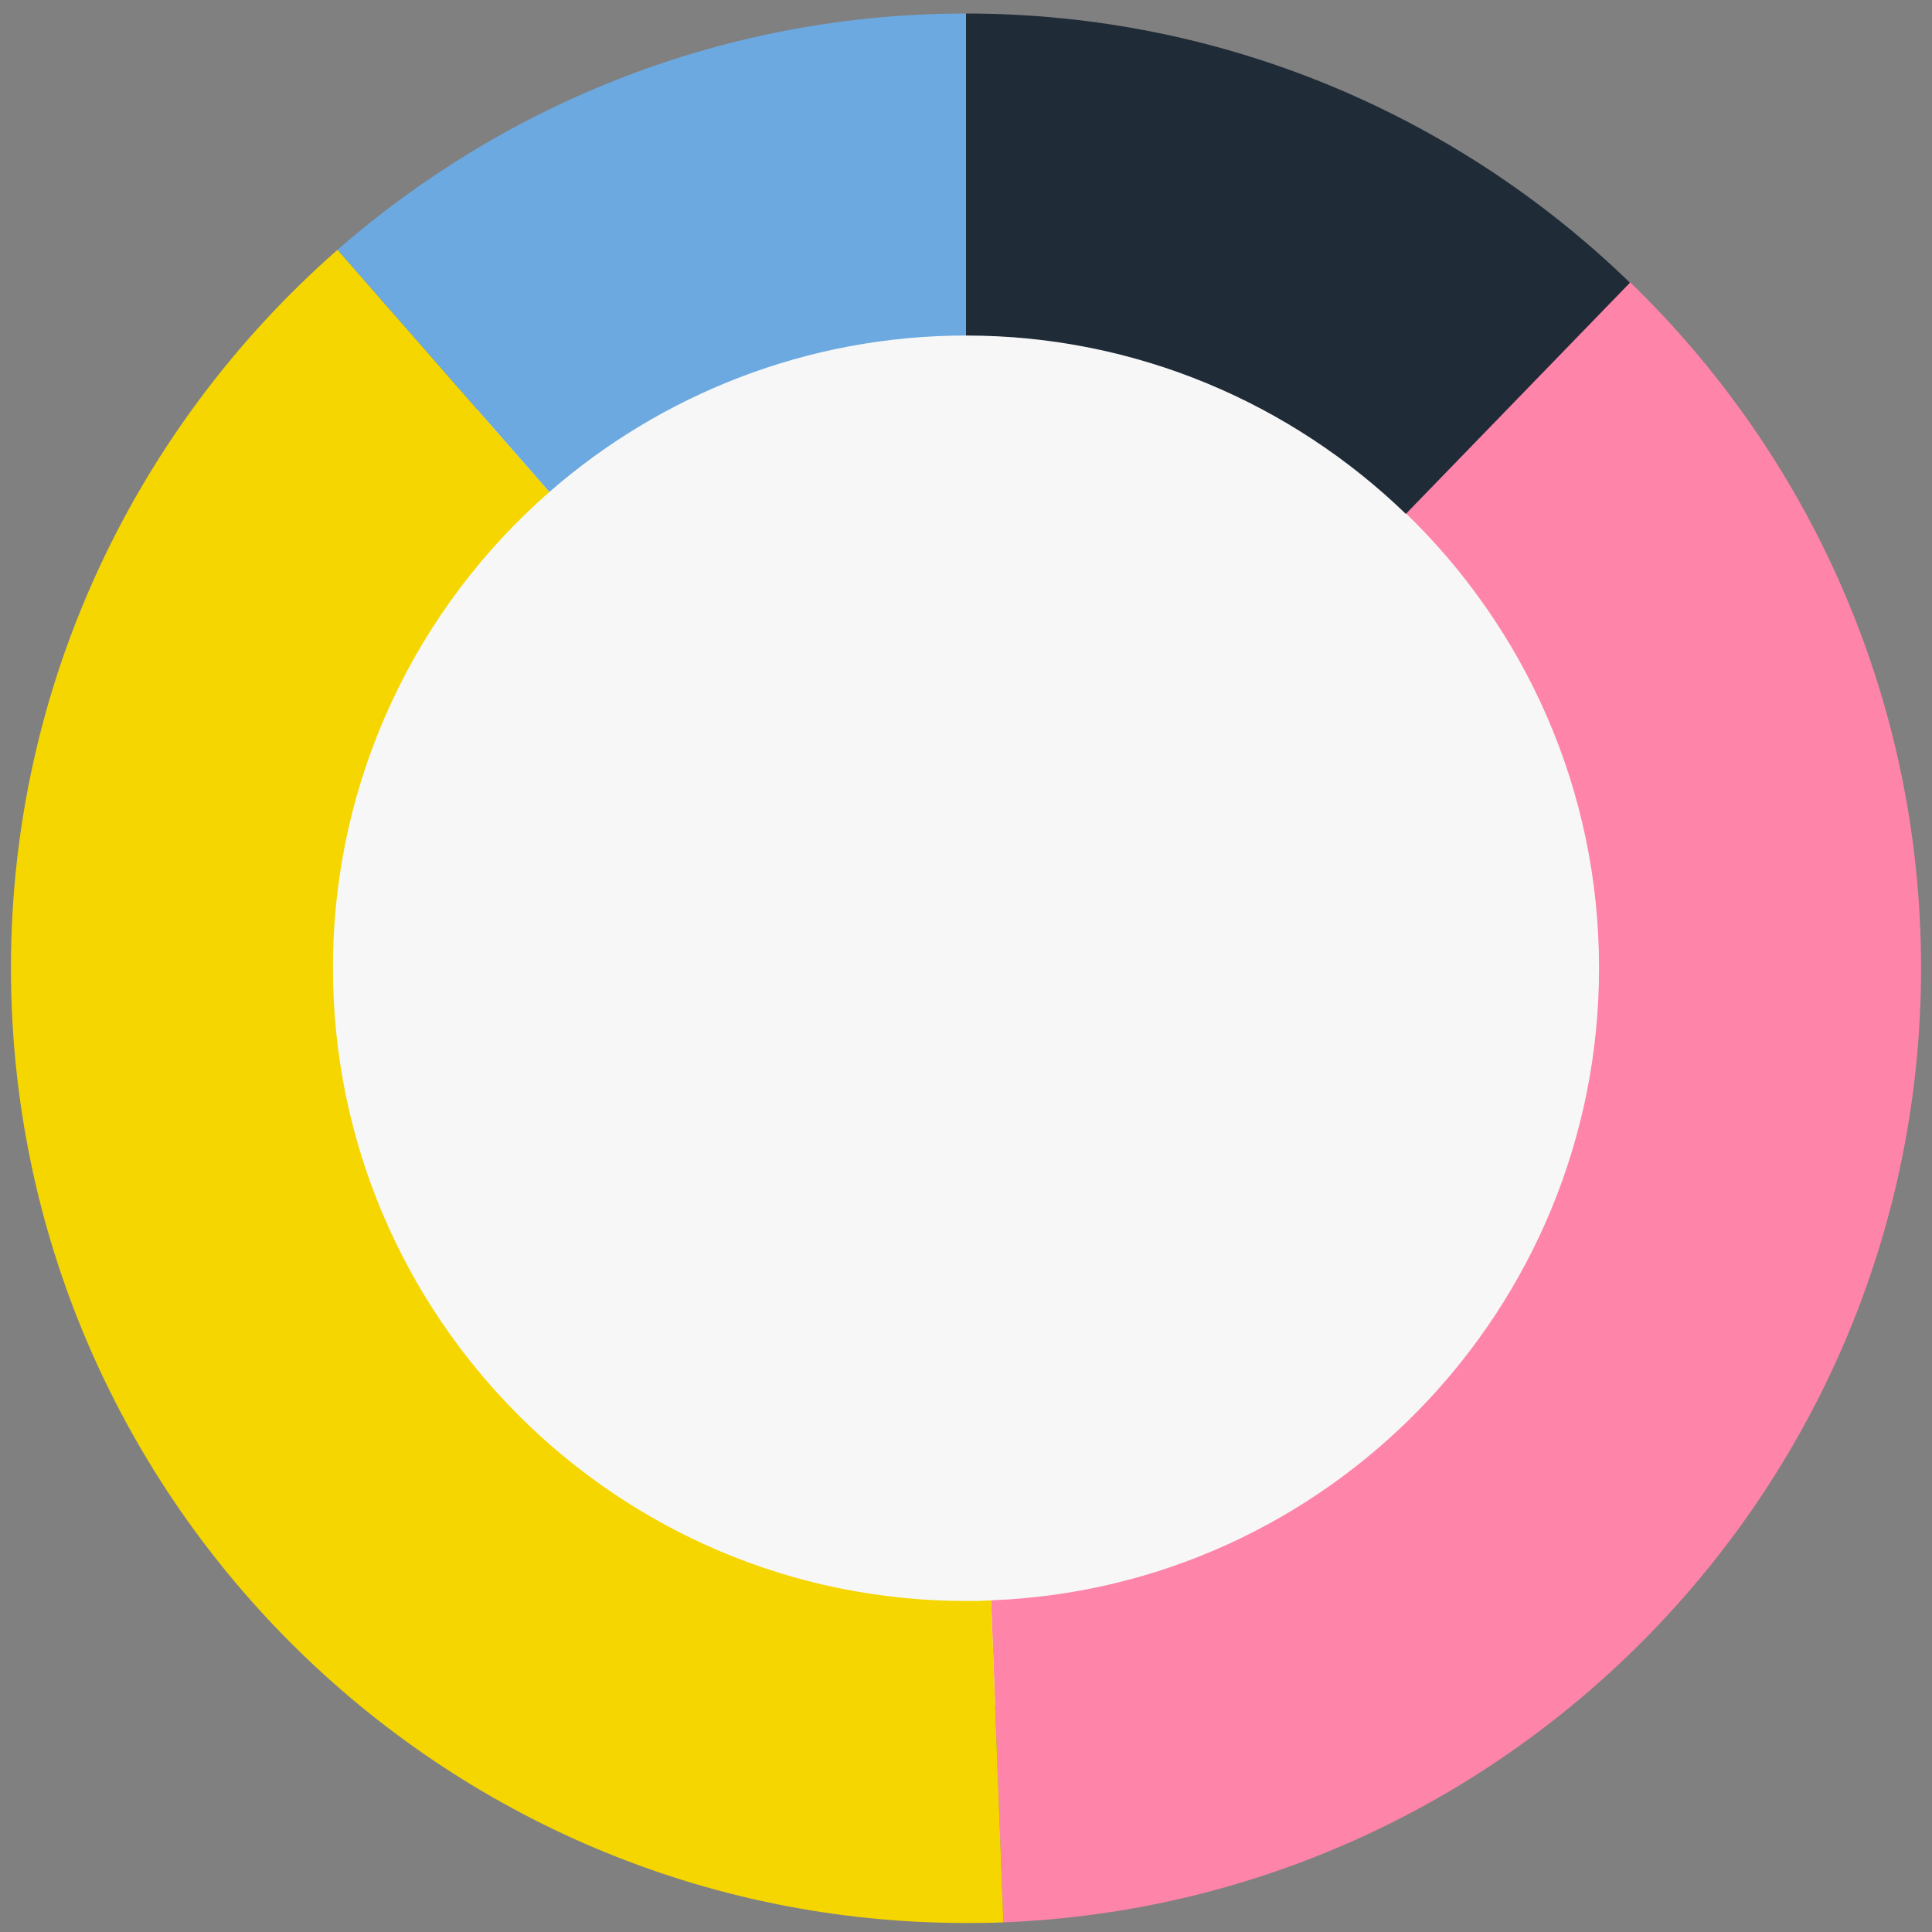 <?xml version="1.0" encoding="utf-8"?>
<!-- Generator: Adobe Illustrator 22.1.0, SVG Export Plug-In . SVG Version: 6.00 Build 0)  -->
<svg version="1.1" id="Capa_1" xmlns="http://www.w3.org/2000/svg" xmlns:xlink="http://www.w3.org/1999/xlink" x="0px" y="0px"
	 viewBox="0 0 300 300" style="enable-background:new 0 0 300 300;" xml:space="preserve">
<rect x="0" y="0" width="300" height="300" fill="#808080" stroke="none"/>
<style type="text/css">
	.st0{fill:#F7F7F7;}
	.st1{fill:none;}
	.st2{fill:#FE84A9;}
	.st3{fill:#1F2B37;}
	.st4{fill:#6CA9E1;}
	.st5{fill:#F5D600;}
</style>
<circle class="st0" cx="150" cy="150" r="115"/>
<g>
	<path class="st1" d="M150,150.3L150,150.3L150,150.3z"/>
	<path class="st2" d="M298.3,150.3c0-41.7-17.3-79.5-45.2-106.5l-34.8,35.9c18.5,17.9,30,42.9,30,70.6c0,52.9-42,96.2-94.4,98.2
		l1.9,50C234.9,295.4,298.3,230.1,298.3,150.3z"/>
	<path class="st3" d="M150,52.1c26.5,0,50.6,10.6,68.3,27.7l34.8-35.9C226.4,18,190,2.1,150,2.1l0,0V52.1L150,52.1z"/>
	<path class="st4" d="M150,52.1v-50c-37.3,0-71.5,13.9-97.6,36.7l32.9,37.6C102.6,61.3,125.3,52.1,150,52.1z"/>
	<path class="st5" d="M150,248.6c-54.2,0-98.3-44.1-98.3-98.3c0-29.4,13-55.9,33.6-73.9L52.4,38.8C21.4,66,1.7,105.9,1.7,150.3
		c0,81.8,66.5,148.3,148.3,148.3c1.9,0,3.9,0,5.8-0.1l-1.9-50C152.6,248.6,151.3,248.6,150,248.6z"/>
</g>
</svg>
